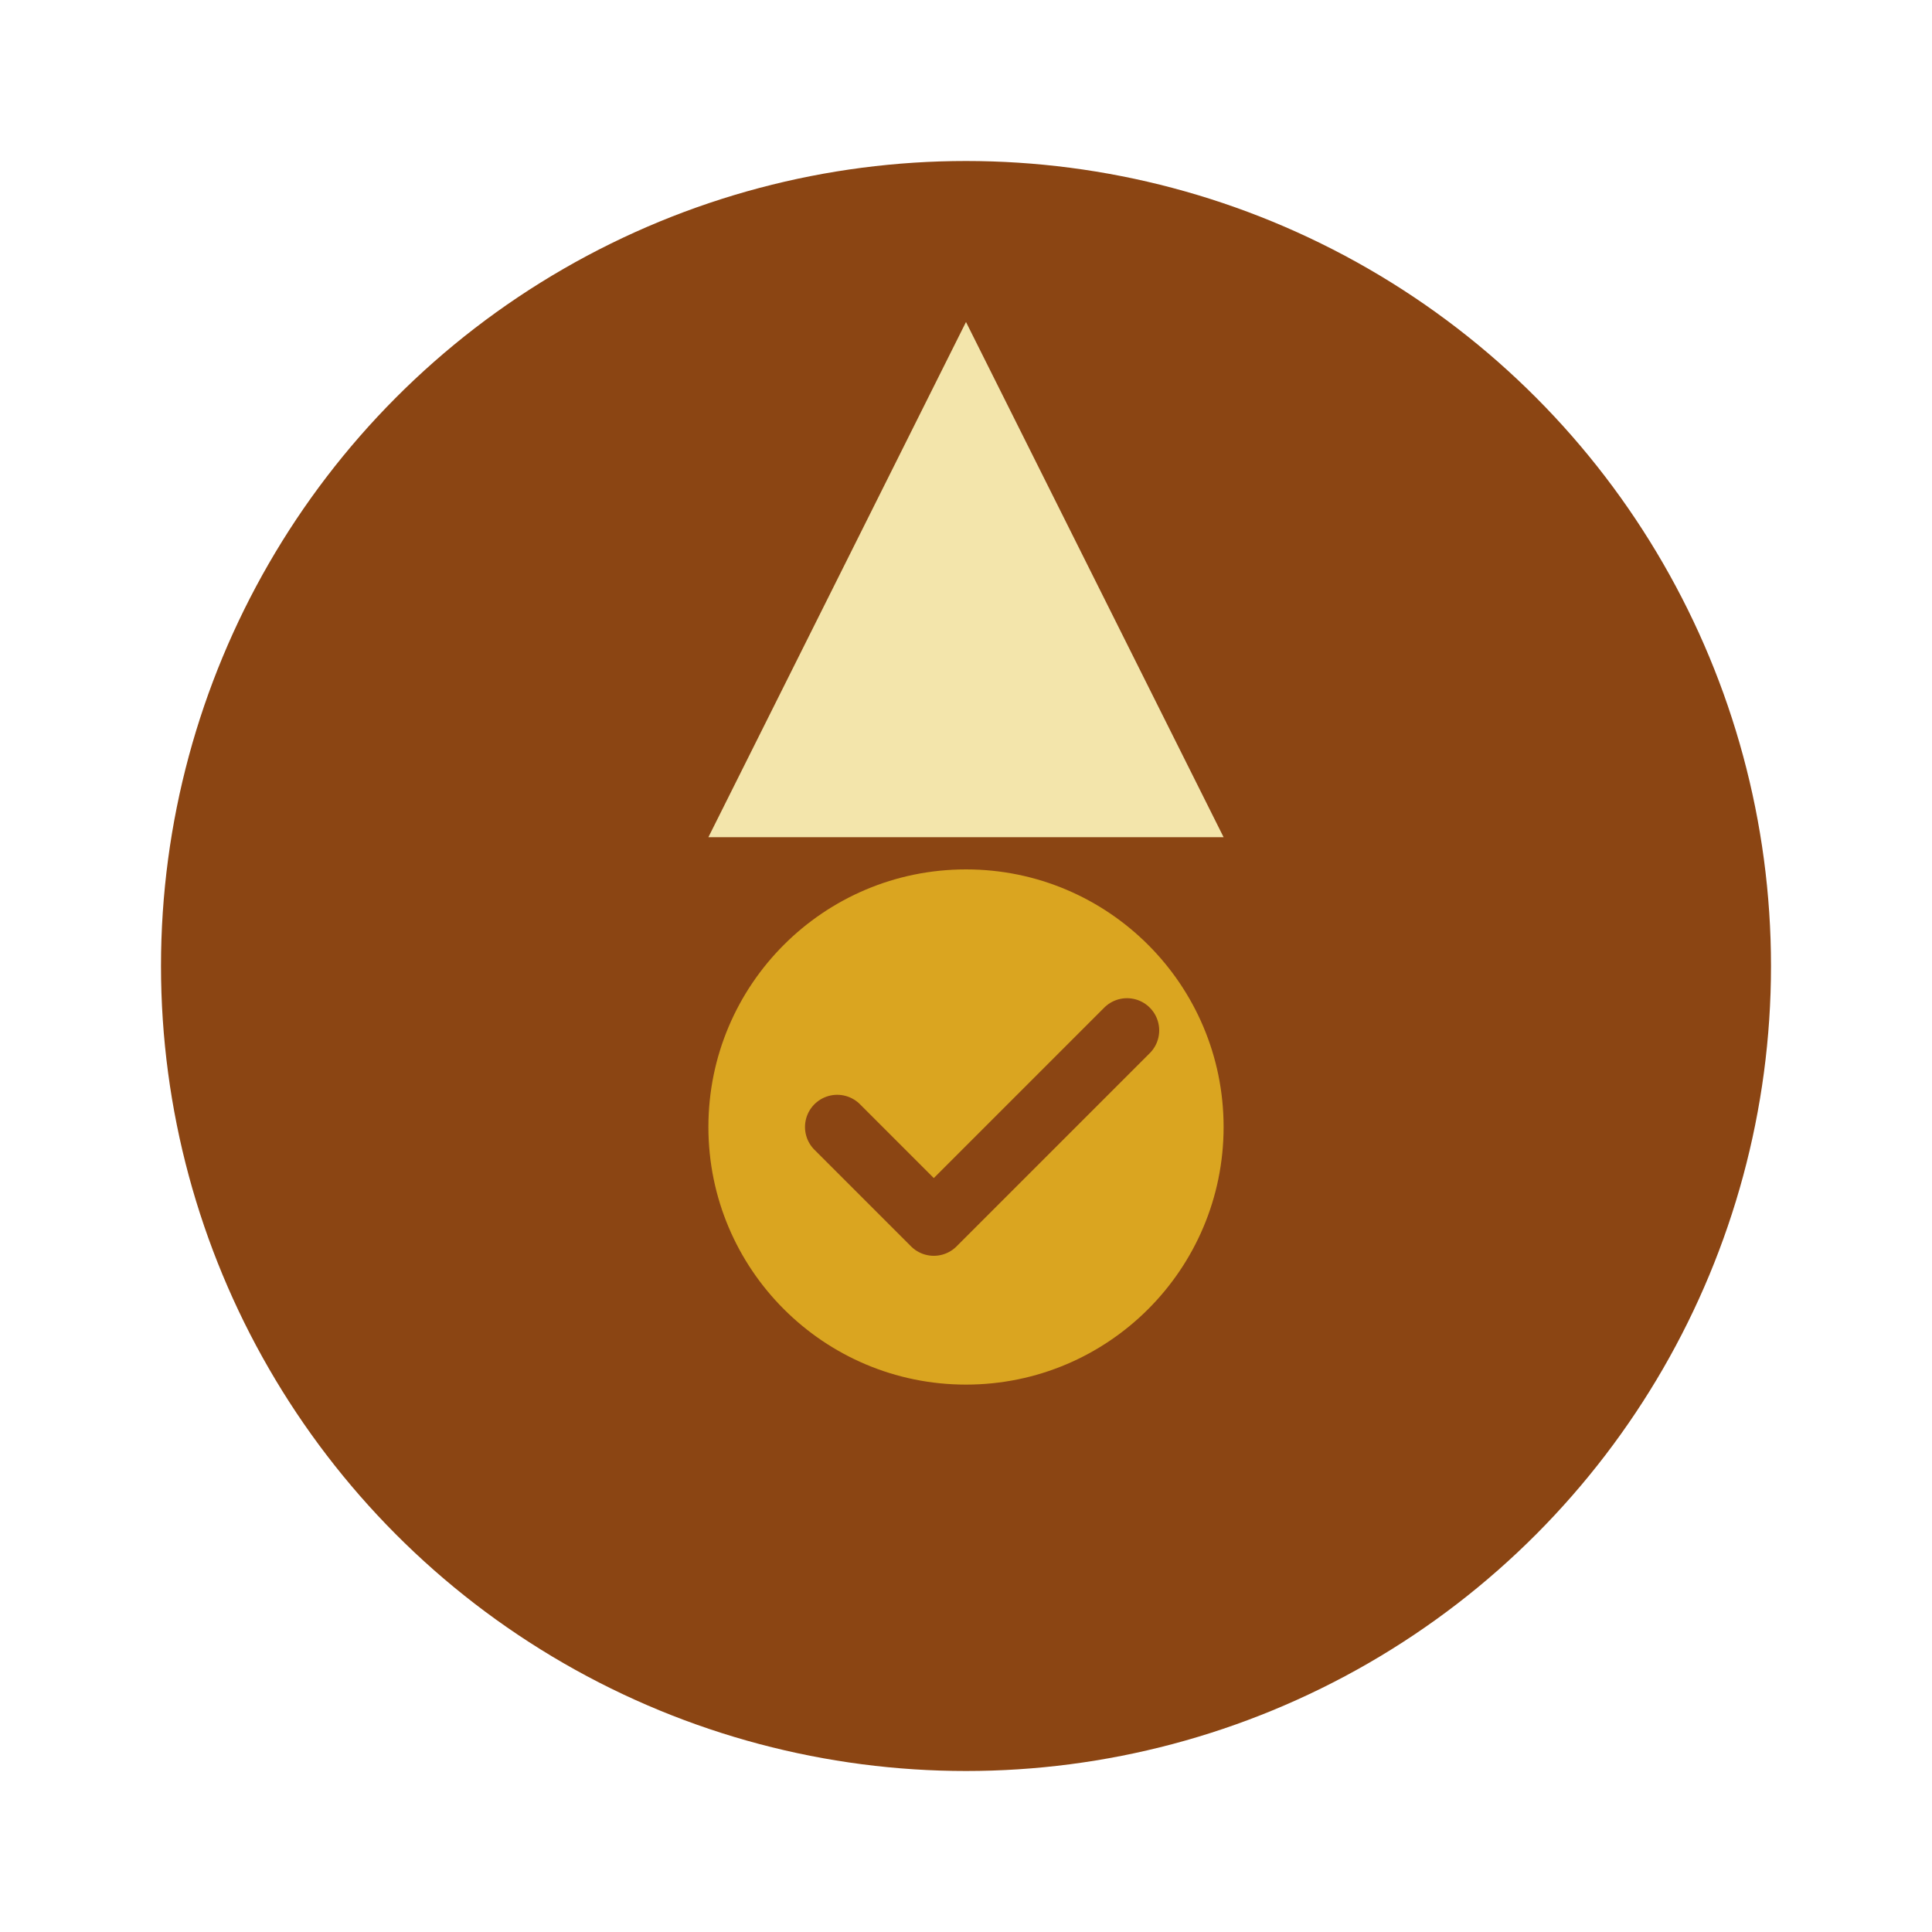 <svg xmlns="http://www.w3.org/2000/svg" viewBox="0 0 60 60" fill="none">
  <circle cx="30" cy="30" r="25" fill="#8B4513"/>
  <path d="M30 10l8 16h-16l8-16z" fill="#F3E5AB"/>
  <circle cx="30" cy="35" r="8" fill="#DAA520"/>
  <path d="M26 35l3 3 6-6" stroke="#8B4513" stroke-width="2" stroke-linecap="round" stroke-linejoin="round"/>
</svg>